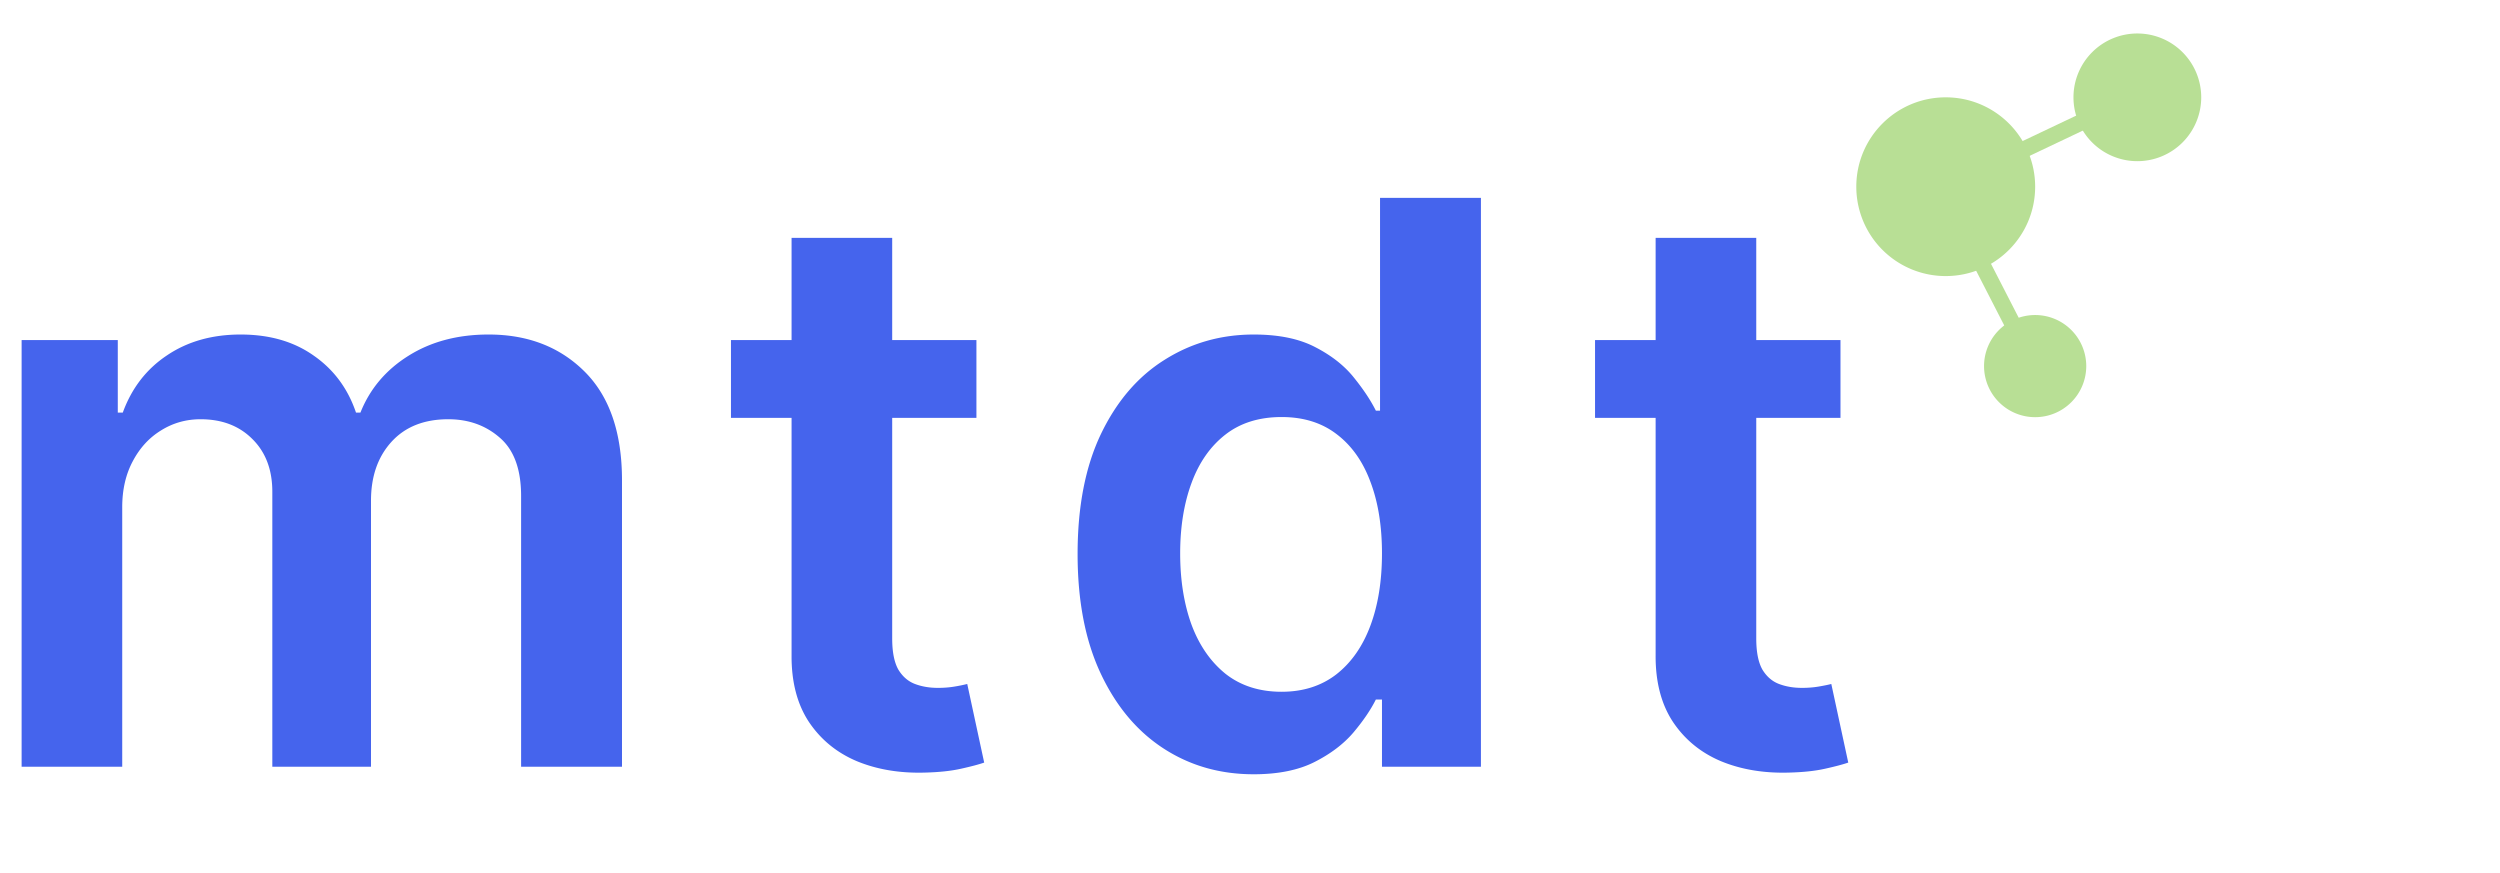 <svg xmlns="http://www.w3.org/2000/svg" fill="none" viewBox="0 0 229 80"><path fill="#4564ED" d="M1.98 70.235V31.151h8.809v6.642h.458c.815-2.24 2.165-3.987 4.049-5.242 1.884-1.272 4.133-1.909 6.747-1.909 2.648 0 4.88.645 6.696 1.934 1.833 1.273 3.123 3.011 3.87 5.217h.407c.866-2.172 2.326-3.902 4.38-5.191 2.07-1.306 4.523-1.96 7.358-1.96 3.599 0 6.535 1.137 8.81 3.41 2.274 2.273 3.411 5.59 3.411 9.95v26.233h-9.242V45.426c0-2.426-.645-4.198-1.935-5.318-1.29-1.136-2.869-1.705-4.736-1.705-2.223 0-3.963.696-5.22 2.087-1.239 1.374-1.858 3.163-1.858 5.369v24.376h-9.039v-25.19c0-2.02-.61-3.63-1.833-4.835-1.205-1.205-2.784-1.807-4.736-1.807-1.324 0-2.529.34-3.615 1.018-1.086.662-1.952 1.603-2.597 2.825-.645 1.204-.968 2.612-.968 4.223v23.766H1.98Zm87.46-39.084v7.125H66.956v-7.125H89.44Zm-16.932-9.363h9.217V58.48c0 1.238.187 2.188.56 2.85.39.644.9 1.085 1.528 1.323.628.237 1.323.356 2.087.356.577 0 1.104-.043 1.579-.127a13.76 13.76 0 0 0 1.12-.23l1.553 7.201c-.492.17-1.196.357-2.113.56-.9.204-2.003.323-3.31.356-2.308.068-4.388-.28-6.238-1.043-1.85-.78-3.318-1.985-4.405-3.613-1.069-1.629-1.595-3.664-1.578-6.107V21.788Zm42.317 49.134c-3.072 0-5.822-.789-8.249-2.366-2.427-1.578-4.345-3.868-5.754-6.87-1.41-3.003-2.114-6.65-2.114-10.942 0-4.343.713-8.007 2.139-10.992 1.443-3.003 3.387-5.267 5.831-6.794 2.444-1.544 5.168-2.316 8.173-2.316 2.291 0 4.175.39 5.652 1.17 1.477.764 2.648 1.689 3.514 2.774.865 1.07 1.536 2.078 2.011 3.028h.383v-19.49h9.242v52.111h-9.064v-6.158h-.561c-.475.95-1.162 1.96-2.062 3.028-.9 1.052-2.088 1.951-3.565 2.698-1.476.746-3.335 1.12-5.576 1.12Zm2.572-7.557c1.952 0 3.615-.526 4.99-1.578 1.375-1.068 2.419-2.553 3.132-4.453.713-1.9 1.07-4.113 1.07-6.64 0-2.528-.357-4.725-1.07-6.591-.696-1.866-1.731-3.316-3.106-4.351-1.358-1.035-3.03-1.552-5.016-1.552-2.054 0-3.768.534-5.143 1.603-1.375 1.068-2.411 2.544-3.106 4.427-.696 1.883-1.044 4.037-1.044 6.463 0 2.443.348 4.623 1.044 6.54.712 1.9 1.756 3.4 3.131 4.503 1.392 1.086 3.098 1.629 5.118 1.629Zm51.191-32.214v7.125h-22.483v-7.125h22.483Zm-16.932-9.363h9.217V58.48c0 1.238.187 2.188.56 2.85.391.644.9 1.085 1.528 1.323.628.237 1.324.356 2.088.356.576 0 1.103-.043 1.579-.127.492-.085.864-.162 1.12-.23l1.553 7.201c-.492.17-1.198.357-2.114.56-.899.204-2.003.323-3.31.356-2.308.068-4.388-.28-6.237-1.043-1.85-.78-3.319-1.985-4.405-3.613-1.07-1.629-1.596-3.664-1.579-6.107V21.788Z"/><path fill="#B8DF95" d="M178.228 25.288c4.524 0 8.192-3.665 8.192-8.186s-3.668-8.186-8.192-8.186-8.191 3.665-8.191 8.186a8.188 8.188 0 0 0 8.191 8.186ZM195.781 14.763a5.85 5.85 0 0 0 5.851-5.847 5.85 5.85 0 0 0-5.851-5.848 5.849 5.849 0 0 0-5.851 5.848 5.849 5.849 0 0 0 5.851 5.847ZM186.42 38.213a4.68 4.68 0 0 0 4.681-4.678 4.68 4.68 0 0 0-4.681-4.678 4.68 4.68 0 0 0-4.681 4.678 4.68 4.68 0 0 0 4.681 4.678Z"/><path stroke="#B8DF95" stroke-width="1.5" d="m177.937 17.162 4.241 8.26 4.242 8.259M178.084 17.163l17.552-8.333"/></svg>